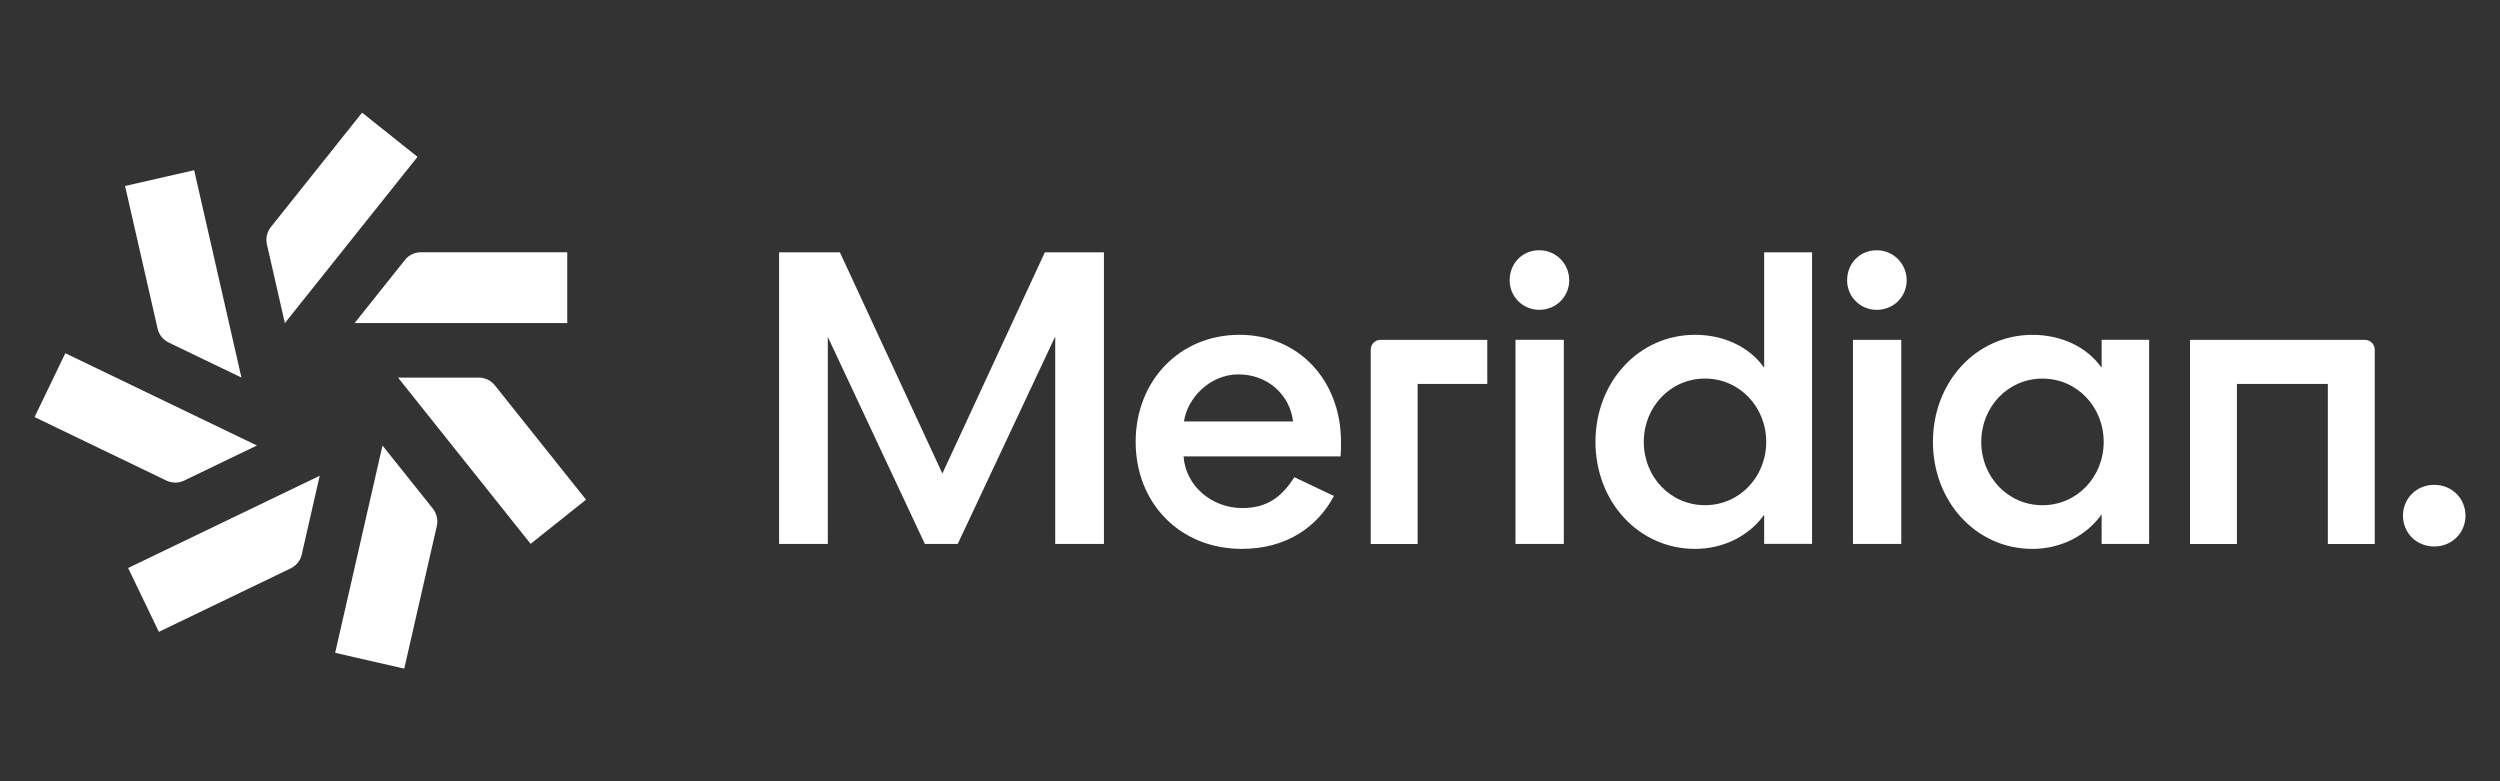 <?xml version="1.0" encoding="UTF-8"?><svg id="Layer_1" xmlns="http://www.w3.org/2000/svg" viewBox="0 0 800 250"><rect x="0" y="0" width="800" height="250" fill="#333333" stroke="none"/><defs><style>.cls-1{fill:#fff;}</style></defs><g id="Artwork_2"><path class="cls-1" d="m334.35,80.75l-32.79,70.77-32.79-70.77h-19.46v93.3h15.59v-66.24l31.05,66.24h10.53l31.19-66.38v66.38h15.59v-93.3h-18.93Zm79.84,71.97c-3.73,5.73-8.13,9.86-16.66,9.86-9.73,0-18.13-7.06-18.79-16.53h50.25c.13-1.87.13-3.47.13-4.66,0-19.59-13.46-34.25-32.52-34.25s-33.19,14.66-33.19,34.25,14.13,34.25,33.99,34.25c13.86,0,23.99-6.66,29.46-16.93l-12.66-6Zm-35.32-17.86c1.07-7.46,8.26-15.06,17.46-15.06s16.39,6.4,17.46,15.06h-34.92Zm123.28-45.18c0-5.2-4.13-9.6-9.6-9.6s-9.46,4.27-9.46,9.6,4.27,9.46,9.46,9.46c5.46,0,9.6-4.26,9.6-9.46Zm-1.73,84.37v-65.31h-15.46v65.31h15.46Zm79.44,0v-93.3h-15.33v36.92c-4.8-6.8-13.06-10.53-22.13-10.53-17.99,0-31.85,15.06-31.85,34.25s13.86,34.25,31.85,34.25c9.06,0,17.33-4.13,22.13-10.93v9.33h15.33Zm-53.85-32.65c0-11.2,8.53-20.26,19.59-20.26s19.59,9.06,19.59,20.26-8.53,20.26-19.59,20.26-19.59-9.06-19.59-20.26Zm84.13-51.71c0-5.2-4.13-9.6-9.6-9.6s-9.46,4.27-9.46,9.6,4.27,9.46,9.46,9.46c5.46,0,9.6-4.26,9.6-9.46Zm-1.73,84.37v-65.31h-15.46v65.31h15.46Zm64.11-65.31v8.93c-4.8-6.8-13.06-10.53-22.13-10.53-17.99,0-31.85,15.06-31.85,34.25s13.86,34.25,31.85,34.25c9.06,0,17.33-4.26,22.13-11.06v9.46h15.2v-65.31h-15.2Zm-38.52,32.66c0-11.2,8.53-20.26,19.59-20.26s19.59,9.06,19.59,20.26-8.53,20.26-19.59,20.26-19.59-9.06-19.59-20.26Zm134.95,23.6c0,5.46,4.26,9.86,10,9.86s10-4.4,10-9.86-4.27-9.86-10-9.86-10,4.4-10,9.86Zm-330.32-53.12v62.19h15.01v-51.22h22.29v-14.11h-34.17c-1.73,0-3.13,1.4-3.13,3.13Zm318.16-3.13h-55.99v65.32h15.01v-51.22h29.1v51.22h15.01v-62.19c0-1.73-1.4-3.13-3.13-3.13Zm-318.16,3.13v62.19h15.01v-51.22h22.29v-14.11h-34.17c-1.73,0-3.13,1.4-3.13,3.13Zm318.16-3.13h-55.99v65.32h15.01v-51.22h29.1v51.22h15.01v-62.19c0-1.73-1.4-3.13-3.13-3.13Z"/><path class="cls-1" d="m158.34,123.29l29.19,36.6-17.73,14.14-42.43-53.2h25.84c1.99,0,3.88.9,5.13,2.46Z"/><path class="cls-1" d="m138.52,162.77l-16.12-20.2-15.15,66.34,22.11,5.05,10.42-45.64c.44-1.94-.02-3.99-1.27-5.55Z"/><path class="cls-1" d="m96.56,177.44l5.75-25.2-61.31,29.52,9.84,20.43,42.18-20.31c1.8-.87,3.1-2.5,3.55-4.45Z"/><path class="cls-1" d="m58.93,153.78l23.28-11.22-61.31-29.53-9.84,20.43,42.18,20.32c1.8.87,3.89.87,5.69,0Z"/><path class="cls-1" d="m53.97,109.61l23.29,11.21-15.13-66.35-22.11,5.04,10.41,45.64c.44,1.94,1.75,3.58,3.55,4.45Z"/><path class="cls-1" d="m85.41,78.19l5.75,25.2,42.44-53.2-17.73-14.14-29.19,36.6c-1.24,1.56-1.71,3.6-1.27,5.55Z"/><path class="cls-1" d="m129.58,83.18l-16.11,20.21h68.05s0-22.67,0-22.67h-46.82c-1.99,0-3.88.9-5.13,2.46Z"/></g></svg>